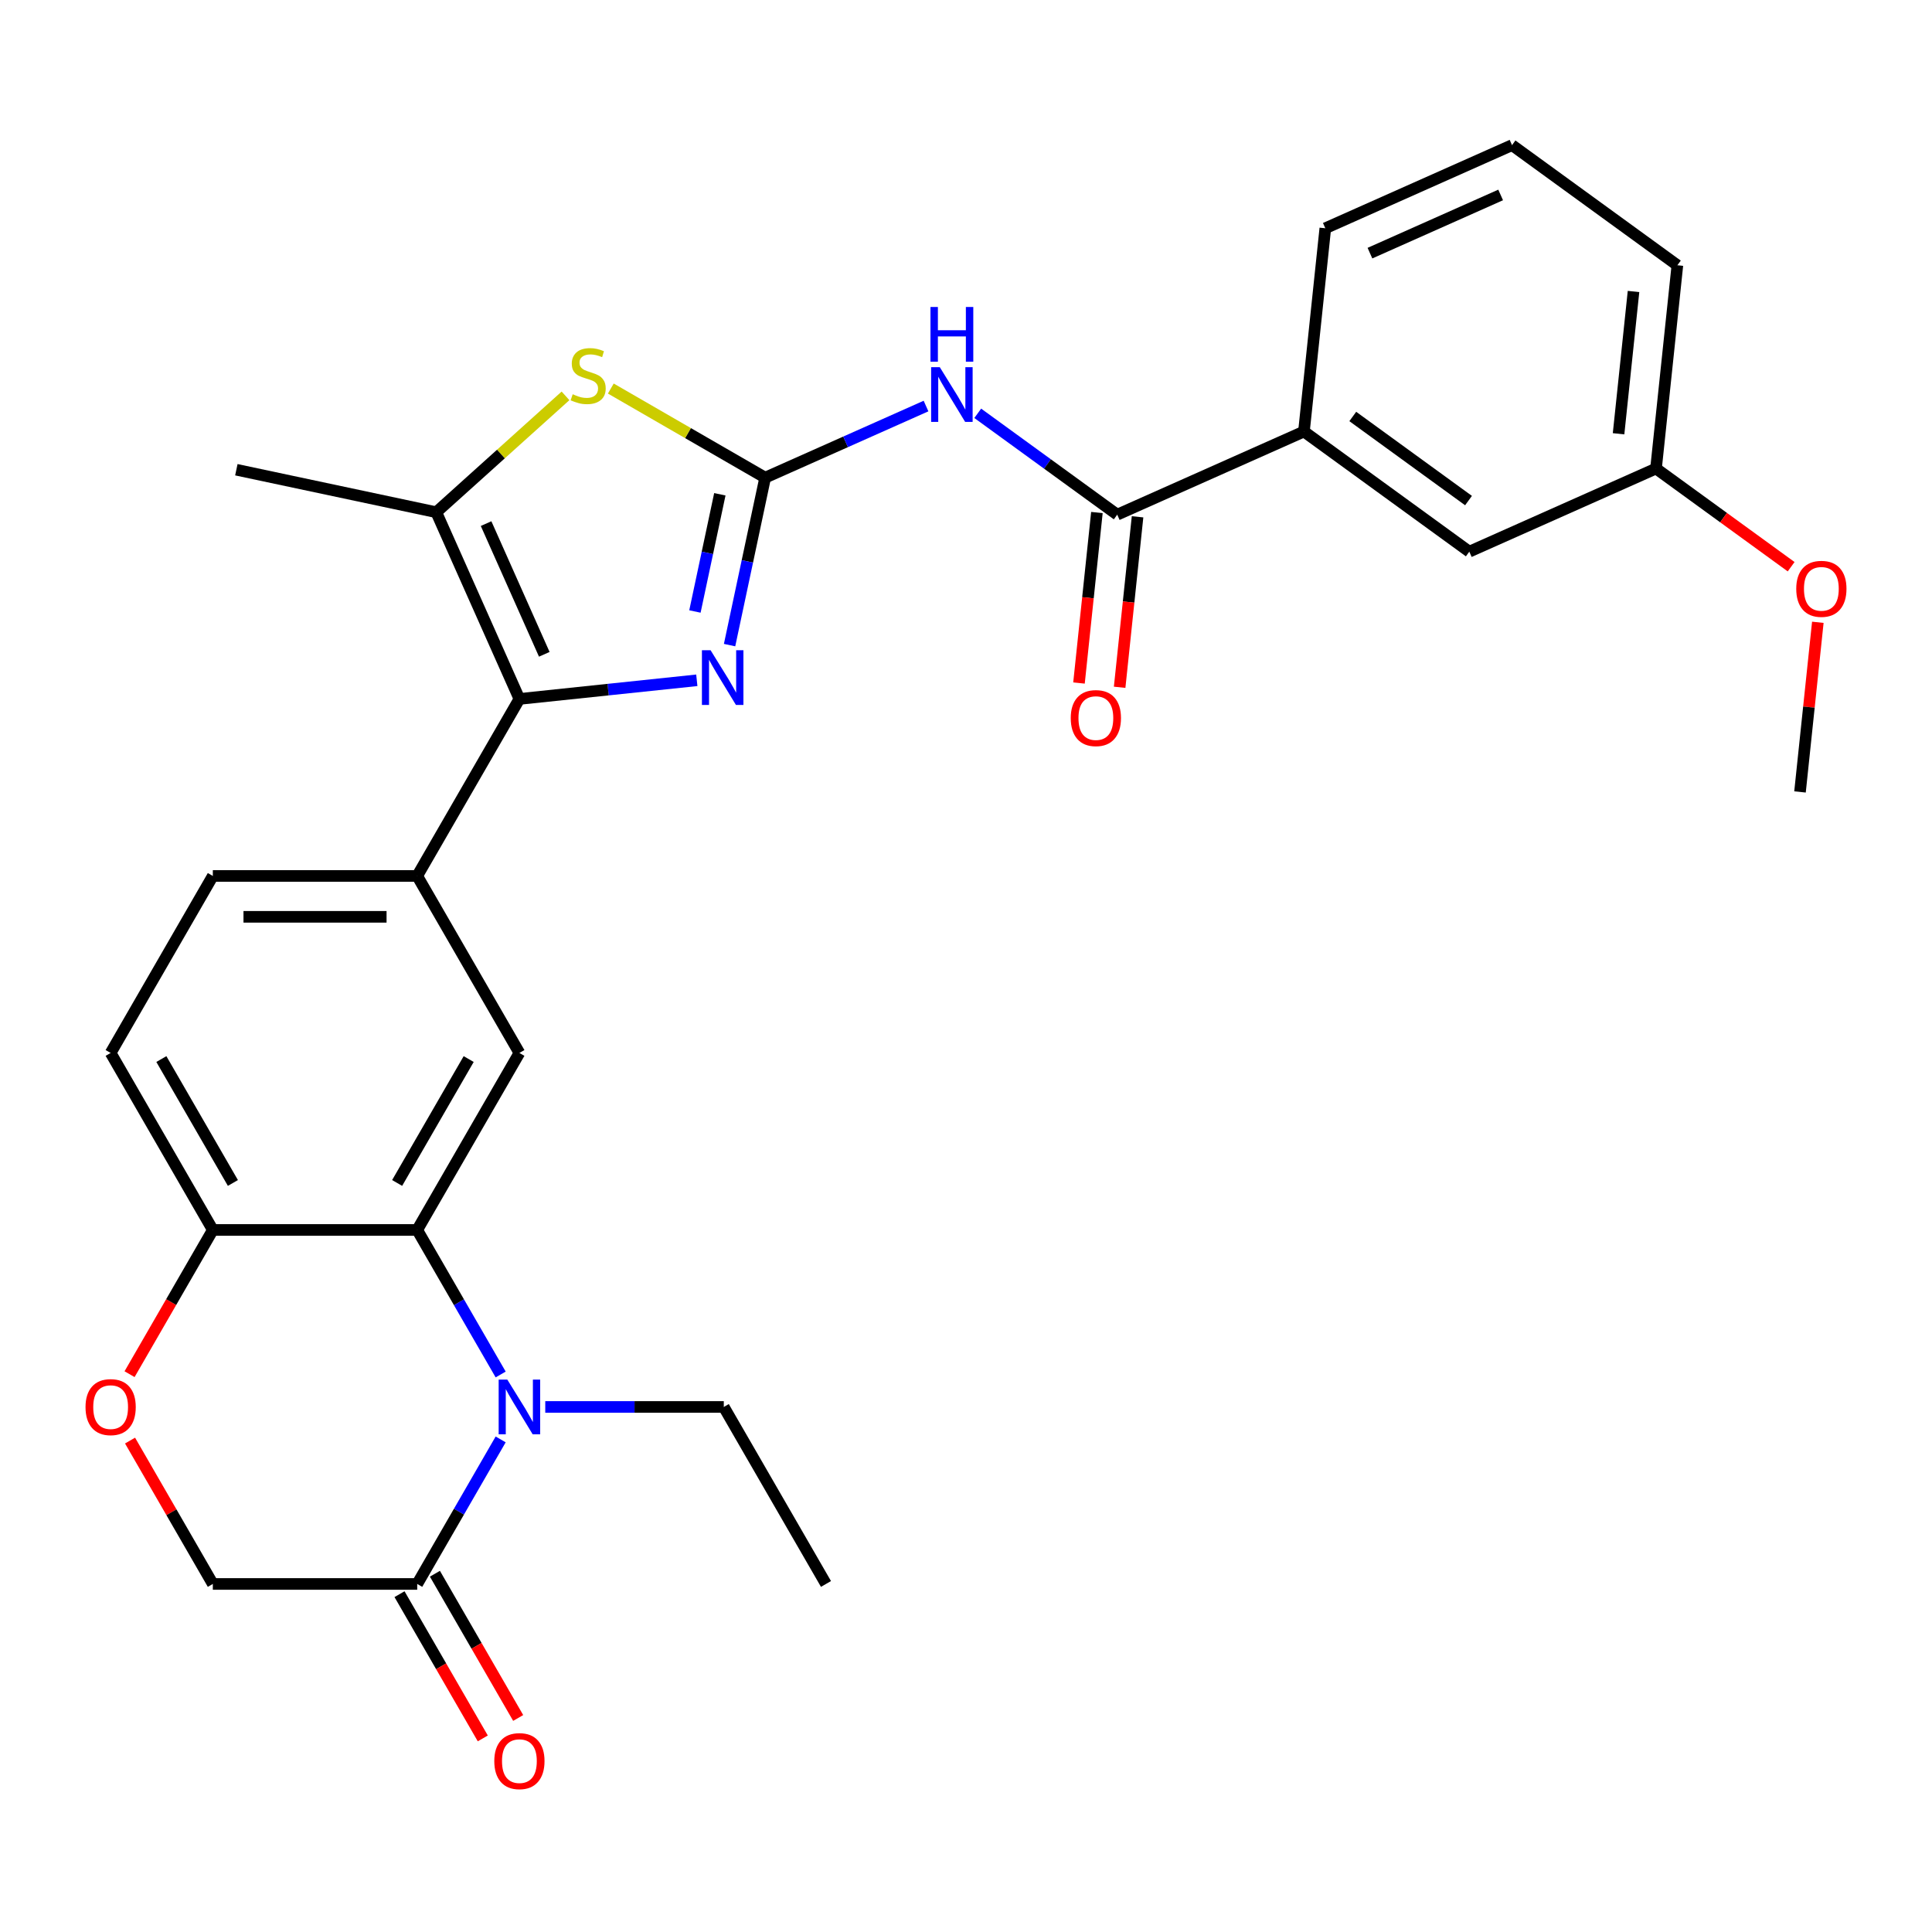 <?xml version='1.0' encoding='iso-8859-1'?>
<svg version='1.1' baseProfile='full'
              xmlns='http://www.w3.org/2000/svg'
                      xmlns:rdkit='http://www.rdkit.org/xml'
                      xmlns:xlink='http://www.w3.org/1999/xlink'
                  xml:space='preserve'
width='1000px' height='1000px' viewBox='0 0 1000 1000'>
<!-- END OF HEADER -->
<rect style='opacity:1.0;fill:#FFFFFF;stroke:none' width='1000' height='1000' x='0' y='0'> </rect>
<path class='bond-0' d='M 396.048,247.235 L 386.837,290.572' style='fill:none;fill-rule:evenodd;stroke:#000000;stroke-width:6px;stroke-linecap:butt;stroke-linejoin:miter;stroke-opacity:1' />
<path class='bond-0' d='M 386.837,290.572 L 377.626,333.908' style='fill:none;fill-rule:evenodd;stroke:#0000FF;stroke-width:6px;stroke-linecap:butt;stroke-linejoin:miter;stroke-opacity:1' />
<path class='bond-0' d='M 372.59,255.837 L 366.142,286.173' style='fill:none;fill-rule:evenodd;stroke:#000000;stroke-width:6px;stroke-linecap:butt;stroke-linejoin:miter;stroke-opacity:1' />
<path class='bond-0' d='M 366.142,286.173 L 359.693,316.508' style='fill:none;fill-rule:evenodd;stroke:#0000FF;stroke-width:6px;stroke-linecap:butt;stroke-linejoin:miter;stroke-opacity:1' />
<path class='bond-3' d='M 396.048,247.235 L 437.678,228.701' style='fill:none;fill-rule:evenodd;stroke:#000000;stroke-width:6px;stroke-linecap:butt;stroke-linejoin:miter;stroke-opacity:1' />
<path class='bond-3' d='M 437.678,228.701 L 479.307,210.166' style='fill:none;fill-rule:evenodd;stroke:#0000FF;stroke-width:6px;stroke-linecap:butt;stroke-linejoin:miter;stroke-opacity:1' />
<path class='bond-4' d='M 396.048,247.235 L 356.103,224.173' style='fill:none;fill-rule:evenodd;stroke:#000000;stroke-width:6px;stroke-linecap:butt;stroke-linejoin:miter;stroke-opacity:1' />
<path class='bond-4' d='M 356.103,224.173 L 316.157,201.11' style='fill:none;fill-rule:evenodd;stroke:#CCCC00;stroke-width:6px;stroke-linecap:butt;stroke-linejoin:miter;stroke-opacity:1' />
<path class='bond-1' d='M 360.669,352.12 L 314.756,356.945' style='fill:none;fill-rule:evenodd;stroke:#0000FF;stroke-width:6px;stroke-linecap:butt;stroke-linejoin:miter;stroke-opacity:1' />
<path class='bond-1' d='M 314.756,356.945 L 268.844,361.771' style='fill:none;fill-rule:evenodd;stroke:#000000;stroke-width:6px;stroke-linecap:butt;stroke-linejoin:miter;stroke-opacity:1' />
<path class='bond-9' d='M 268.844,361.771 L 215.949,453.387' style='fill:none;fill-rule:evenodd;stroke:#000000;stroke-width:6px;stroke-linecap:butt;stroke-linejoin:miter;stroke-opacity:1' />
<path class='bond-29' d='M 268.844,361.771 L 225.815,265.128' style='fill:none;fill-rule:evenodd;stroke:#000000;stroke-width:6px;stroke-linecap:butt;stroke-linejoin:miter;stroke-opacity:1' />
<path class='bond-29' d='M 281.718,338.669 L 251.598,271.018' style='fill:none;fill-rule:evenodd;stroke:#000000;stroke-width:6px;stroke-linecap:butt;stroke-linejoin:miter;stroke-opacity:1' />
<path class='bond-2' d='M 259.142,711.432 L 237.545,674.026' style='fill:none;fill-rule:evenodd;stroke:#0000FF;stroke-width:6px;stroke-linecap:butt;stroke-linejoin:miter;stroke-opacity:1' />
<path class='bond-2' d='M 237.545,674.026 L 215.949,636.62' style='fill:none;fill-rule:evenodd;stroke:#000000;stroke-width:6px;stroke-linecap:butt;stroke-linejoin:miter;stroke-opacity:1' />
<path class='bond-8' d='M 259.142,745.041 L 237.545,782.447' style='fill:none;fill-rule:evenodd;stroke:#0000FF;stroke-width:6px;stroke-linecap:butt;stroke-linejoin:miter;stroke-opacity:1' />
<path class='bond-8' d='M 237.545,782.447 L 215.949,819.853' style='fill:none;fill-rule:evenodd;stroke:#000000;stroke-width:6px;stroke-linecap:butt;stroke-linejoin:miter;stroke-opacity:1' />
<path class='bond-20' d='M 282.228,728.236 L 328.431,728.236' style='fill:none;fill-rule:evenodd;stroke:#0000FF;stroke-width:6px;stroke-linecap:butt;stroke-linejoin:miter;stroke-opacity:1' />
<path class='bond-20' d='M 328.431,728.236 L 374.633,728.236' style='fill:none;fill-rule:evenodd;stroke:#000000;stroke-width:6px;stroke-linecap:butt;stroke-linejoin:miter;stroke-opacity:1' />
<path class='bond-7' d='M 506.077,213.932 L 542.177,240.16' style='fill:none;fill-rule:evenodd;stroke:#0000FF;stroke-width:6px;stroke-linecap:butt;stroke-linejoin:miter;stroke-opacity:1' />
<path class='bond-7' d='M 542.177,240.16 L 578.277,266.388' style='fill:none;fill-rule:evenodd;stroke:#000000;stroke-width:6px;stroke-linecap:butt;stroke-linejoin:miter;stroke-opacity:1' />
<path class='bond-6' d='M 292.707,204.898 L 259.261,235.013' style='fill:none;fill-rule:evenodd;stroke:#CCCC00;stroke-width:6px;stroke-linecap:butt;stroke-linejoin:miter;stroke-opacity:1' />
<path class='bond-6' d='M 259.261,235.013 L 225.815,265.128' style='fill:none;fill-rule:evenodd;stroke:#000000;stroke-width:6px;stroke-linecap:butt;stroke-linejoin:miter;stroke-opacity:1' />
<path class='bond-5' d='M 215.949,636.62 L 268.844,545.004' style='fill:none;fill-rule:evenodd;stroke:#000000;stroke-width:6px;stroke-linecap:butt;stroke-linejoin:miter;stroke-opacity:1' />
<path class='bond-5' d='M 205.56,612.299 L 242.586,548.167' style='fill:none;fill-rule:evenodd;stroke:#000000;stroke-width:6px;stroke-linecap:butt;stroke-linejoin:miter;stroke-opacity:1' />
<path class='bond-31' d='M 215.949,636.62 L 110.16,636.62' style='fill:none;fill-rule:evenodd;stroke:#000000;stroke-width:6px;stroke-linecap:butt;stroke-linejoin:miter;stroke-opacity:1' />
<path class='bond-22' d='M 225.815,265.128 L 122.338,243.133' style='fill:none;fill-rule:evenodd;stroke:#000000;stroke-width:6px;stroke-linecap:butt;stroke-linejoin:miter;stroke-opacity:1' />
<path class='bond-13' d='M 578.277,266.388 L 674.921,223.36' style='fill:none;fill-rule:evenodd;stroke:#000000;stroke-width:6px;stroke-linecap:butt;stroke-linejoin:miter;stroke-opacity:1' />
<path class='bond-15' d='M 567.756,265.283 L 563.119,309.405' style='fill:none;fill-rule:evenodd;stroke:#000000;stroke-width:6px;stroke-linecap:butt;stroke-linejoin:miter;stroke-opacity:1' />
<path class='bond-15' d='M 563.119,309.405 L 558.481,353.528' style='fill:none;fill-rule:evenodd;stroke:#FF0000;stroke-width:6px;stroke-linecap:butt;stroke-linejoin:miter;stroke-opacity:1' />
<path class='bond-15' d='M 588.798,267.494 L 584.161,311.617' style='fill:none;fill-rule:evenodd;stroke:#000000;stroke-width:6px;stroke-linecap:butt;stroke-linejoin:miter;stroke-opacity:1' />
<path class='bond-15' d='M 584.161,311.617 L 579.523,355.739' style='fill:none;fill-rule:evenodd;stroke:#FF0000;stroke-width:6px;stroke-linecap:butt;stroke-linejoin:miter;stroke-opacity:1' />
<path class='bond-16' d='M 206.787,825.142 L 228.337,862.468' style='fill:none;fill-rule:evenodd;stroke:#000000;stroke-width:6px;stroke-linecap:butt;stroke-linejoin:miter;stroke-opacity:1' />
<path class='bond-16' d='M 228.337,862.468 L 249.888,899.794' style='fill:none;fill-rule:evenodd;stroke:#FF0000;stroke-width:6px;stroke-linecap:butt;stroke-linejoin:miter;stroke-opacity:1' />
<path class='bond-16' d='M 225.111,814.563 L 246.661,851.889' style='fill:none;fill-rule:evenodd;stroke:#000000;stroke-width:6px;stroke-linecap:butt;stroke-linejoin:miter;stroke-opacity:1' />
<path class='bond-16' d='M 246.661,851.889 L 268.211,889.215' style='fill:none;fill-rule:evenodd;stroke:#FF0000;stroke-width:6px;stroke-linecap:butt;stroke-linejoin:miter;stroke-opacity:1' />
<path class='bond-32' d='M 215.949,819.853 L 110.16,819.853' style='fill:none;fill-rule:evenodd;stroke:#000000;stroke-width:6px;stroke-linecap:butt;stroke-linejoin:miter;stroke-opacity:1' />
<path class='bond-10' d='M 215.949,453.387 L 268.844,545.004' style='fill:none;fill-rule:evenodd;stroke:#000000;stroke-width:6px;stroke-linecap:butt;stroke-linejoin:miter;stroke-opacity:1' />
<path class='bond-17' d='M 215.949,453.387 L 110.16,453.387' style='fill:none;fill-rule:evenodd;stroke:#000000;stroke-width:6px;stroke-linecap:butt;stroke-linejoin:miter;stroke-opacity:1' />
<path class='bond-17' d='M 200.081,474.545 L 126.028,474.545' style='fill:none;fill-rule:evenodd;stroke:#000000;stroke-width:6px;stroke-linecap:butt;stroke-linejoin:miter;stroke-opacity:1' />
<path class='bond-11' d='M 67.059,711.272 L 88.61,673.946' style='fill:none;fill-rule:evenodd;stroke:#FF0000;stroke-width:6px;stroke-linecap:butt;stroke-linejoin:miter;stroke-opacity:1' />
<path class='bond-11' d='M 88.61,673.946 L 110.16,636.62' style='fill:none;fill-rule:evenodd;stroke:#000000;stroke-width:6px;stroke-linecap:butt;stroke-linejoin:miter;stroke-opacity:1' />
<path class='bond-14' d='M 67.314,745.641 L 88.737,782.747' style='fill:none;fill-rule:evenodd;stroke:#FF0000;stroke-width:6px;stroke-linecap:butt;stroke-linejoin:miter;stroke-opacity:1' />
<path class='bond-14' d='M 88.737,782.747 L 110.16,819.853' style='fill:none;fill-rule:evenodd;stroke:#000000;stroke-width:6px;stroke-linecap:butt;stroke-linejoin:miter;stroke-opacity:1' />
<path class='bond-12' d='M 110.16,636.62 L 57.265,545.004' style='fill:none;fill-rule:evenodd;stroke:#000000;stroke-width:6px;stroke-linecap:butt;stroke-linejoin:miter;stroke-opacity:1' />
<path class='bond-12' d='M 120.549,612.299 L 83.522,548.167' style='fill:none;fill-rule:evenodd;stroke:#000000;stroke-width:6px;stroke-linecap:butt;stroke-linejoin:miter;stroke-opacity:1' />
<path class='bond-18' d='M 674.921,223.36 L 760.506,285.541' style='fill:none;fill-rule:evenodd;stroke:#000000;stroke-width:6px;stroke-linecap:butt;stroke-linejoin:miter;stroke-opacity:1' />
<path class='bond-18' d='M 700.195,215.57 L 760.105,259.097' style='fill:none;fill-rule:evenodd;stroke:#000000;stroke-width:6px;stroke-linecap:butt;stroke-linejoin:miter;stroke-opacity:1' />
<path class='bond-24' d='M 674.921,223.36 L 685.979,118.15' style='fill:none;fill-rule:evenodd;stroke:#000000;stroke-width:6px;stroke-linecap:butt;stroke-linejoin:miter;stroke-opacity:1' />
<path class='bond-19' d='M 110.16,453.387 L 57.265,545.004' style='fill:none;fill-rule:evenodd;stroke:#000000;stroke-width:6px;stroke-linecap:butt;stroke-linejoin:miter;stroke-opacity:1' />
<path class='bond-21' d='M 760.506,285.541 L 857.15,242.513' style='fill:none;fill-rule:evenodd;stroke:#000000;stroke-width:6px;stroke-linecap:butt;stroke-linejoin:miter;stroke-opacity:1' />
<path class='bond-28' d='M 374.633,728.236 L 427.528,819.853' style='fill:none;fill-rule:evenodd;stroke:#000000;stroke-width:6px;stroke-linecap:butt;stroke-linejoin:miter;stroke-opacity:1' />
<path class='bond-23' d='M 857.15,242.513 L 892.12,267.92' style='fill:none;fill-rule:evenodd;stroke:#000000;stroke-width:6px;stroke-linecap:butt;stroke-linejoin:miter;stroke-opacity:1' />
<path class='bond-23' d='M 892.12,267.92 L 927.09,293.328' style='fill:none;fill-rule:evenodd;stroke:#FF0000;stroke-width:6px;stroke-linecap:butt;stroke-linejoin:miter;stroke-opacity:1' />
<path class='bond-30' d='M 857.15,242.513 L 868.208,137.303' style='fill:none;fill-rule:evenodd;stroke:#000000;stroke-width:6px;stroke-linecap:butt;stroke-linejoin:miter;stroke-opacity:1' />
<path class='bond-30' d='M 837.766,224.52 L 845.507,150.873' style='fill:none;fill-rule:evenodd;stroke:#000000;stroke-width:6px;stroke-linecap:butt;stroke-linejoin:miter;stroke-opacity:1' />
<path class='bond-27' d='M 940.906,322.099 L 936.291,366.002' style='fill:none;fill-rule:evenodd;stroke:#FF0000;stroke-width:6px;stroke-linecap:butt;stroke-linejoin:miter;stroke-opacity:1' />
<path class='bond-27' d='M 936.291,366.002 L 931.677,409.904' style='fill:none;fill-rule:evenodd;stroke:#000000;stroke-width:6px;stroke-linecap:butt;stroke-linejoin:miter;stroke-opacity:1' />
<path class='bond-25' d='M 685.979,118.15 L 782.622,75.122' style='fill:none;fill-rule:evenodd;stroke:#000000;stroke-width:6px;stroke-linecap:butt;stroke-linejoin:miter;stroke-opacity:1' />
<path class='bond-25' d='M 709.081,131.025 L 776.731,100.905' style='fill:none;fill-rule:evenodd;stroke:#000000;stroke-width:6px;stroke-linecap:butt;stroke-linejoin:miter;stroke-opacity:1' />
<path class='bond-26' d='M 782.622,75.122 L 868.208,137.303' style='fill:none;fill-rule:evenodd;stroke:#000000;stroke-width:6px;stroke-linecap:butt;stroke-linejoin:miter;stroke-opacity:1' />
<path  class='atom-1' d='M 367.794 336.553
L 377.074 351.553
Q 377.994 353.033, 379.474 355.713
Q 380.954 358.393, 381.034 358.553
L 381.034 336.553
L 384.794 336.553
L 384.794 364.873
L 380.914 364.873
L 370.954 348.473
Q 369.794 346.553, 368.554 344.353
Q 367.354 342.153, 366.994 341.473
L 366.994 364.873
L 363.314 364.873
L 363.314 336.553
L 367.794 336.553
' fill='#0000FF'/>
<path  class='atom-3' d='M 262.584 714.076
L 271.864 729.076
Q 272.784 730.556, 274.264 733.236
Q 275.744 735.916, 275.824 736.076
L 275.824 714.076
L 279.584 714.076
L 279.584 742.396
L 275.704 742.396
L 265.744 725.996
Q 264.584 724.076, 263.344 721.876
Q 262.144 719.676, 261.784 718.996
L 261.784 742.396
L 258.104 742.396
L 258.104 714.076
L 262.584 714.076
' fill='#0000FF'/>
<path  class='atom-4' d='M 486.432 190.047
L 495.712 205.047
Q 496.632 206.527, 498.112 209.207
Q 499.592 211.887, 499.672 212.047
L 499.672 190.047
L 503.432 190.047
L 503.432 218.367
L 499.552 218.367
L 489.592 201.967
Q 488.432 200.047, 487.192 197.847
Q 485.992 195.647, 485.632 194.967
L 485.632 218.367
L 481.952 218.367
L 481.952 190.047
L 486.432 190.047
' fill='#0000FF'/>
<path  class='atom-4' d='M 481.612 158.895
L 485.452 158.895
L 485.452 170.935
L 499.932 170.935
L 499.932 158.895
L 503.772 158.895
L 503.772 187.215
L 499.932 187.215
L 499.932 174.135
L 485.452 174.135
L 485.452 187.215
L 481.612 187.215
L 481.612 158.895
' fill='#0000FF'/>
<path  class='atom-5' d='M 296.432 204.061
Q 296.752 204.181, 298.072 204.741
Q 299.392 205.301, 300.832 205.661
Q 302.312 205.981, 303.752 205.981
Q 306.432 205.981, 307.992 204.701
Q 309.552 203.381, 309.552 201.101
Q 309.552 199.541, 308.752 198.581
Q 307.992 197.621, 306.792 197.101
Q 305.592 196.581, 303.592 195.981
Q 301.072 195.221, 299.552 194.501
Q 298.072 193.781, 296.992 192.261
Q 295.952 190.741, 295.952 188.181
Q 295.952 184.621, 298.352 182.421
Q 300.792 180.221, 305.592 180.221
Q 308.872 180.221, 312.592 181.781
L 311.672 184.861
Q 308.272 183.461, 305.712 183.461
Q 302.952 183.461, 301.432 184.621
Q 299.912 185.741, 299.952 187.701
Q 299.952 189.221, 300.712 190.141
Q 301.512 191.061, 302.632 191.581
Q 303.792 192.101, 305.712 192.701
Q 308.272 193.501, 309.792 194.301
Q 311.312 195.101, 312.392 196.741
Q 313.512 198.341, 313.512 201.101
Q 313.512 205.021, 310.872 207.141
Q 308.272 209.221, 303.912 209.221
Q 301.392 209.221, 299.472 208.661
Q 297.592 208.141, 295.352 207.221
L 296.432 204.061
' fill='#CCCC00'/>
<path  class='atom-12' d='M 44.265 728.316
Q 44.265 721.516, 47.625 717.716
Q 50.985 713.916, 57.265 713.916
Q 63.545 713.916, 66.905 717.716
Q 70.265 721.516, 70.265 728.316
Q 70.265 735.196, 66.865 739.116
Q 63.465 742.996, 57.265 742.996
Q 51.025 742.996, 47.625 739.116
Q 44.265 735.236, 44.265 728.316
M 57.265 739.796
Q 61.585 739.796, 63.905 736.916
Q 66.265 733.996, 66.265 728.316
Q 66.265 722.756, 63.905 719.956
Q 61.585 717.116, 57.265 717.116
Q 52.945 717.116, 50.585 719.916
Q 48.265 722.716, 48.265 728.316
Q 48.265 734.036, 50.585 736.916
Q 52.945 739.796, 57.265 739.796
' fill='#FF0000'/>
<path  class='atom-16' d='M 554.219 371.678
Q 554.219 364.878, 557.579 361.078
Q 560.939 357.278, 567.219 357.278
Q 573.499 357.278, 576.859 361.078
Q 580.219 364.878, 580.219 371.678
Q 580.219 378.558, 576.819 382.478
Q 573.419 386.358, 567.219 386.358
Q 560.979 386.358, 557.579 382.478
Q 554.219 378.598, 554.219 371.678
M 567.219 383.158
Q 571.539 383.158, 573.859 380.278
Q 576.219 377.358, 576.219 371.678
Q 576.219 366.118, 573.859 363.318
Q 571.539 360.478, 567.219 360.478
Q 562.899 360.478, 560.539 363.278
Q 558.219 366.078, 558.219 371.678
Q 558.219 377.398, 560.539 380.278
Q 562.899 383.158, 567.219 383.158
' fill='#FF0000'/>
<path  class='atom-17' d='M 255.844 911.549
Q 255.844 904.749, 259.204 900.949
Q 262.564 897.149, 268.844 897.149
Q 275.124 897.149, 278.484 900.949
Q 281.844 904.749, 281.844 911.549
Q 281.844 918.429, 278.444 922.349
Q 275.044 926.229, 268.844 926.229
Q 262.604 926.229, 259.204 922.349
Q 255.844 918.469, 255.844 911.549
M 268.844 923.029
Q 273.164 923.029, 275.484 920.149
Q 277.844 917.229, 277.844 911.549
Q 277.844 905.989, 275.484 903.189
Q 273.164 900.349, 268.844 900.349
Q 264.524 900.349, 262.164 903.149
Q 259.844 905.949, 259.844 911.549
Q 259.844 917.269, 262.164 920.149
Q 264.524 923.029, 268.844 923.029
' fill='#FF0000'/>
<path  class='atom-24' d='M 929.735 304.774
Q 929.735 297.974, 933.095 294.174
Q 936.455 290.374, 942.735 290.374
Q 949.015 290.374, 952.375 294.174
Q 955.735 297.974, 955.735 304.774
Q 955.735 311.654, 952.335 315.574
Q 948.935 319.454, 942.735 319.454
Q 936.495 319.454, 933.095 315.574
Q 929.735 311.694, 929.735 304.774
M 942.735 316.254
Q 947.055 316.254, 949.375 313.374
Q 951.735 310.454, 951.735 304.774
Q 951.735 299.214, 949.375 296.414
Q 947.055 293.574, 942.735 293.574
Q 938.415 293.574, 936.055 296.374
Q 933.735 299.174, 933.735 304.774
Q 933.735 310.494, 936.055 313.374
Q 938.415 316.254, 942.735 316.254
' fill='#FF0000'/>
</svg>
